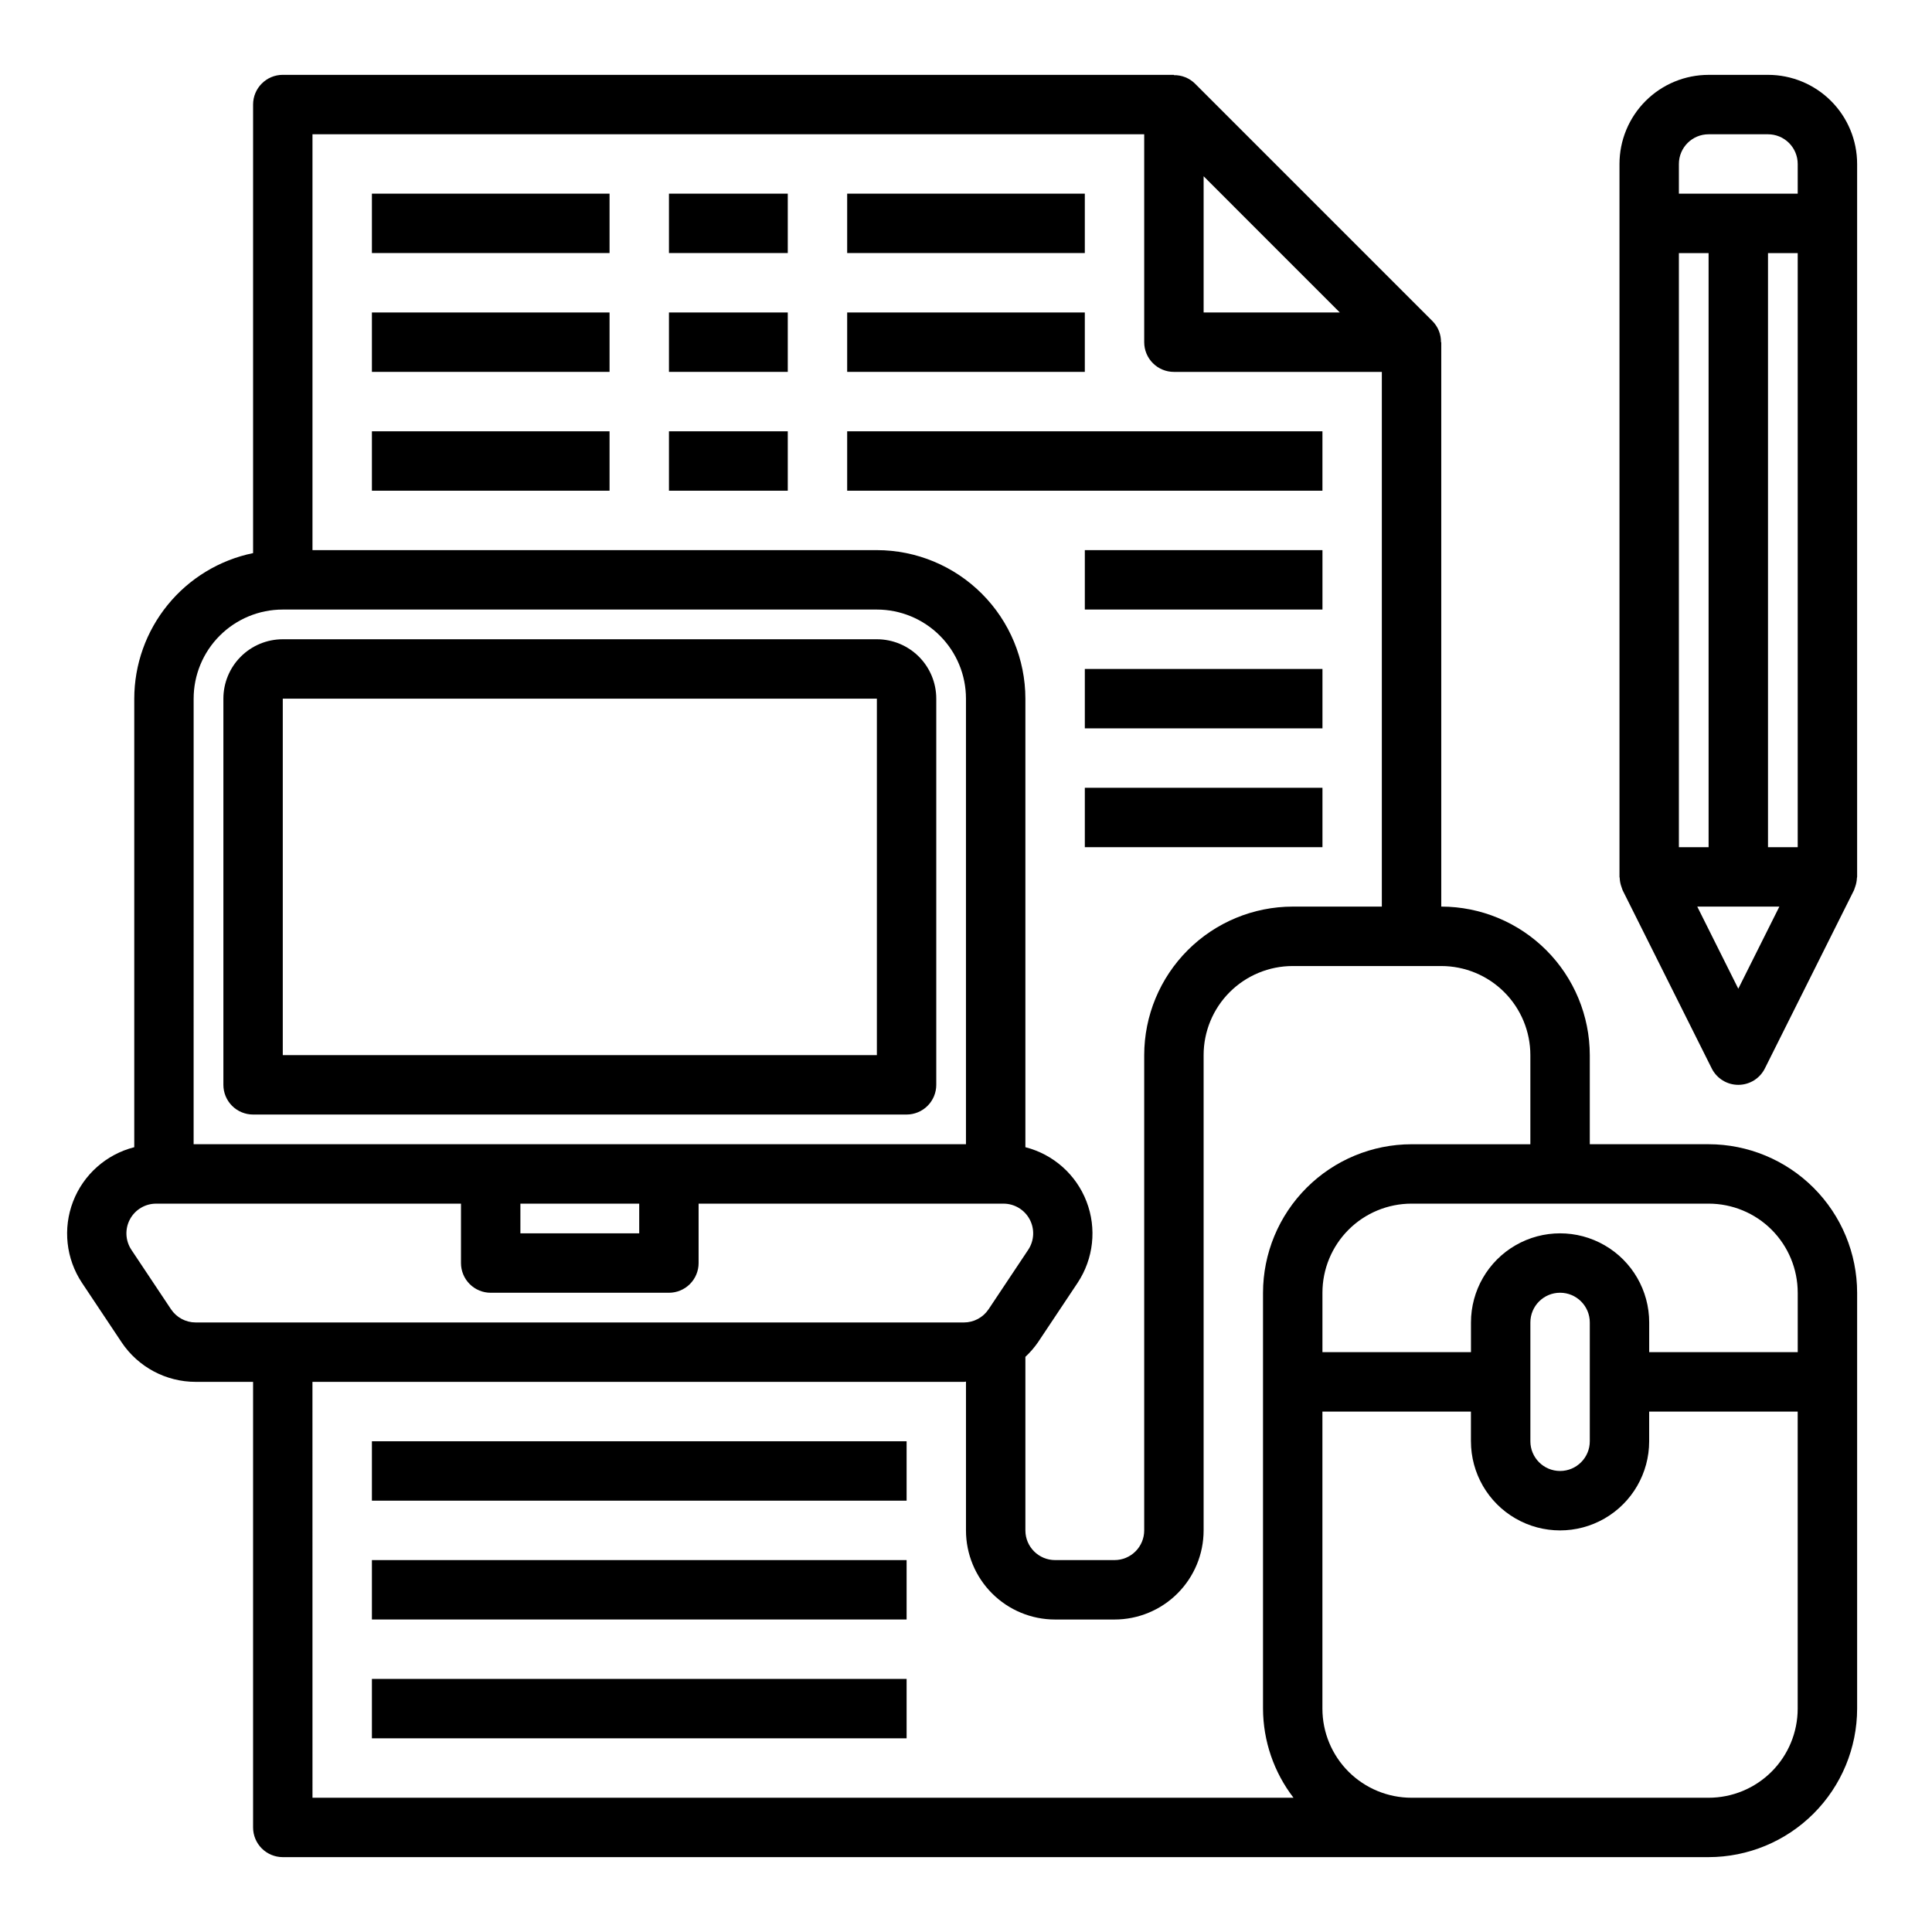 <?xml version="1.0" encoding="UTF-8"?>
<!-- Uploaded to: SVG Repo, www.svgrepo.com, Generator: SVG Repo Mixer Tools -->
<svg fill="#000000" width="800px" height="800px" version="1.1" viewBox="144 144 512 512" xmlns="http://www.w3.org/2000/svg">
 <g>
  <path d="m376.38 313.41h-157.44c-4.176 0-8.18 1.66-11.133 4.609-2.953 2.953-4.609 6.961-4.609 11.133v102.34c0 2.086 0.828 4.09 2.305 5.566 1.477 1.473 3.477 2.305 5.566 2.305h173.18c2.09 0 4.09-0.832 5.566-2.305 1.477-1.477 2.305-3.481 2.305-5.566v-102.34c0-4.172-1.656-8.18-4.609-11.133-2.953-2.949-6.957-4.609-11.133-4.609zm0 110.21h-157.44v-94.465h157.44z"/>
  <path d="m596.8 447.23h-31.488v-23.617c-0.016-10.434-4.164-20.438-11.543-27.816-7.379-7.379-17.383-11.531-27.82-11.543v-149.57h-0.07c0.027-2.082-0.777-4.082-2.234-5.566l-62.977-62.977c-1.484-1.457-3.488-2.258-5.566-2.227v-0.082h-236.16c-4.348 0-7.871 3.527-7.871 7.875v118.87c-8.883 1.828-16.867 6.66-22.602 13.688-5.738 7.027-8.875 15.816-8.887 24.883v118.87c-7.422 1.887-13.465 7.254-16.219 14.398-2.75 7.144-1.867 15.184 2.371 21.559l10.492 15.742v0.004c4.387 6.555 11.762 10.492 19.648 10.484h15.195v118.08c0 2.086 0.828 4.09 2.305 5.566 1.477 1.473 3.481 2.305 5.566 2.305h377.86c10.434-0.012 20.438-4.164 27.816-11.543 7.379-7.379 11.531-17.383 11.543-27.816v-110.21c-0.012-10.434-4.164-20.438-11.543-27.816-7.379-7.379-17.383-11.531-27.816-11.543zm23.617 39.359v15.742l-39.363 0.004v-7.875c0-8.434-4.5-16.23-11.809-20.449-7.305-4.219-16.309-4.219-23.613 0-7.309 4.219-11.809 12.016-11.809 20.449v7.871l-39.363 0.004v-15.746c0-6.262 2.488-12.27 6.918-16.699 4.43-4.43 10.438-6.914 16.699-6.914h78.723c6.262 0 12.27 2.484 16.699 6.914 4.426 4.43 6.914 10.438 6.914 16.699zm-55.105 7.871v31.488c0 4.348-3.527 7.875-7.875 7.875s-7.871-3.527-7.871-7.875v-31.488c0-4.348 3.523-7.871 7.871-7.871s7.875 3.523 7.875 7.871zm-102.34-303.75 36.098 36.102h-36.098zm-15.746-11.129v55.105c0 2.086 0.828 4.09 2.305 5.566 1.477 1.477 3.481 2.305 5.566 2.305h55.105v141.7h-23.617c-10.434 0.012-20.438 4.164-27.816 11.543-7.379 7.379-11.531 17.383-11.543 27.816v125.95c0 2.09-0.828 4.09-2.305 5.566-1.477 1.477-3.481 2.305-5.566 2.305h-15.746c-4.348 0-7.871-3.523-7.871-7.871v-45.988c1.254-1.172 2.379-2.473 3.356-3.887l10.492-15.742v-0.004c4.223-6.375 5.102-14.402 2.348-21.539-2.75-7.137-8.785-12.496-16.195-14.387v-118.87c-0.012-10.434-4.164-20.438-11.543-27.816-7.379-7.379-17.383-11.531-27.816-11.543h-149.57v-110.21zm-251.91 149.57c0-6.262 2.488-12.27 6.918-16.695 4.43-4.43 10.438-6.918 16.699-6.918h157.44c6.262 0 12.27 2.488 16.699 6.918 4.43 4.426 6.918 10.434 6.918 16.695v118.08h-204.68zm86.594 133.83h31.488v7.871h-31.488zm-92.59 27.984-10.492-15.742v-0.004c-1.613-2.414-1.766-5.519-0.395-8.082 1.371-2.559 4.039-4.16 6.941-4.156h80.793v15.742c0 2.086 0.828 4.09 2.305 5.566 1.477 1.477 3.477 2.305 5.566 2.305h47.23c2.09 0 4.09-0.828 5.566-2.305 1.477-1.477 2.305-3.481 2.305-5.566v-15.742h80.793c2.902-0.004 5.57 1.598 6.941 4.156 1.371 2.562 1.219 5.668-0.391 8.082l-10.492 15.742-0.004 0.004c-1.461 2.188-3.918 3.504-6.547 3.5h-203.57c-2.629 0.004-5.086-1.312-6.547-3.5zm37.484 19.246h172.64c0.188 0 0.363-0.062 0.551-0.07v39.43c0 6.266 2.488 12.27 6.914 16.699 4.43 4.43 10.438 6.918 16.699 6.918h15.746c6.262 0 12.27-2.488 16.699-6.918 4.43-4.43 6.918-10.434 6.918-16.699v-125.95c0-6.262 2.484-12.27 6.914-16.699 4.43-4.426 10.438-6.914 16.699-6.914h39.359c6.266 0 12.273 2.488 16.699 6.914 4.43 4.43 6.918 10.438 6.918 16.699v23.617h-31.488c-10.434 0.012-20.438 4.164-27.816 11.543-7.379 7.379-11.531 17.383-11.543 27.816v110.21c0.027 8.543 2.867 16.84 8.078 23.613h-259.98zm369.99 110.21h-78.723c-6.262 0-12.27-2.488-16.699-6.914-4.43-4.43-6.918-10.438-6.918-16.699v-78.723h39.359v7.871h0.004c0 8.438 4.5 16.234 11.809 20.453 7.305 4.219 16.309 4.219 23.613 0 7.309-4.219 11.809-12.016 11.809-20.453v-7.871h39.359v78.723c0 6.262-2.488 12.27-6.914 16.699-4.43 4.426-10.438 6.914-16.699 6.914z"/>
  <path d="m612.54 163.84h-15.742c-6.266 0-12.273 2.488-16.699 6.918-4.43 4.43-6.918 10.438-6.918 16.699v188.93c0 0.102 0.055 0.188 0.055 0.293v-0.004c0.035 0.828 0.199 1.645 0.488 2.418 0.07 0.172 0.109 0.348 0.18 0.52s0.055 0.195 0.102 0.293l23.617 47.23c1.332 2.672 4.062 4.359 7.047 4.359s5.715-1.688 7.043-4.359l23.617-47.23c0.047-0.094 0.055-0.195 0.102-0.293 0.047-0.094 0.109-0.348 0.18-0.52h0.004c0.289-0.777 0.453-1.594 0.488-2.426 0-0.094 0.055-0.18 0.055-0.285v-188.93c0-6.262-2.488-12.27-6.918-16.699-4.43-4.43-10.438-6.918-16.699-6.918zm-23.617 47.234h7.871l0.004 157.44h-7.875zm23.617 0h7.871v157.44h-7.871zm-23.617-23.617c0-4.348 3.527-7.871 7.875-7.871h15.742c2.09 0 4.09 0.828 5.566 2.305 1.477 1.477 2.305 3.481 2.305 5.566v7.871h-31.488zm15.742 218.56-10.875-21.758h21.758z"/>
  <path d="m242.56 195.32h62.977v15.742h-62.977z"/>
  <path d="m368.51 195.32h62.977v15.742h-62.977z"/>
  <path d="m321.28 195.32h31.488v15.742h-31.488z"/>
  <path d="m242.56 226.81h62.977v15.742h-62.977z"/>
  <path d="m368.51 226.81h62.977v15.742h-62.977z"/>
  <path d="m431.49 289.79h62.977v15.742h-62.977z"/>
  <path d="m431.49 321.28h62.977v15.742h-62.977z"/>
  <path d="m431.49 352.77h62.977v15.742h-62.977z"/>
  <path d="m321.28 226.81h31.488v15.742h-31.488z"/>
  <path d="m242.56 258.3h62.977v15.742h-62.977z"/>
  <path d="m368.51 258.3h125.95v15.742h-125.95z"/>
  <path d="m321.28 258.3h31.488v15.742h-31.488z"/>
  <path d="m242.56 525.95h141.7v15.742h-141.7z"/>
  <path d="m242.56 557.44h141.7v15.742h-141.7z"/>
  <path d="m242.56 588.93h141.7v15.742h-141.7z"/>
 </g>
</svg>